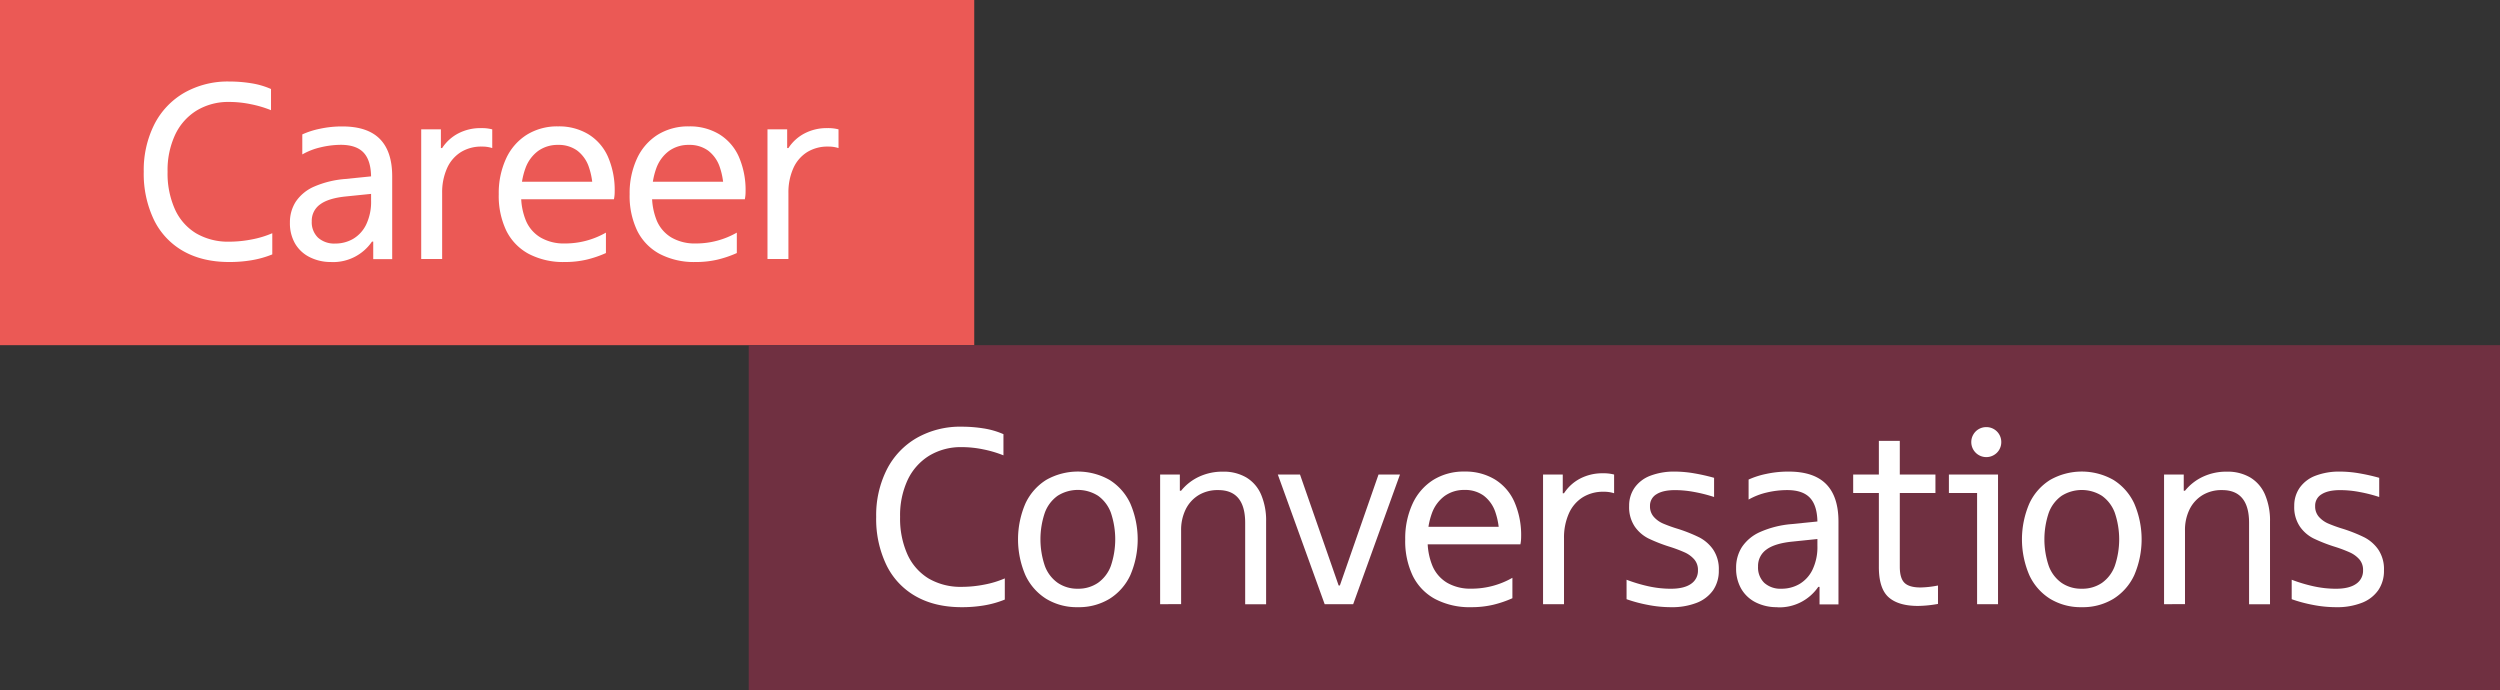 <?xml version="1.0" encoding="UTF-8"?> <svg xmlns="http://www.w3.org/2000/svg" viewBox="0 0 999.5 276"><rect x="0" y="0" width="999.5" height="276" fill="#333333" stroke="none"/><defs><style>.cls-1{fill:#eb5955;}.cls-2{fill:#fff;}.cls-3{fill:#703041;}</style></defs><g id="Layer_2" data-name="Layer 2"><g id="Layer_1-2" data-name="Layer 1"><g id="Career_conversations" data-name="Career conversations"><rect class="cls-1" width="389.5" height="138"></rect><path class="cls-2" d="M91.65,104.75q-10.66,0-18.34-4.34A28.83,28.83,0,0,1,61.55,87.9a42.55,42.55,0,0,1-4.08-19.23A40.64,40.64,0,0,1,61.7,49.73a30.58,30.58,0,0,1,12-12.66,35.19,35.19,0,0,1,18-4.48,55.33,55.33,0,0,1,8.72.69,31.87,31.87,0,0,1,7.93,2.3v8.47a45,45,0,0,0-8.08-2.39,42.54,42.54,0,0,0-8.57-.9A24.39,24.39,0,0,0,78.6,44.2,22.62,22.62,0,0,0,70,53.92a33.43,33.43,0,0,0-3,14.75,34.86,34.86,0,0,0,2.94,15,21.59,21.59,0,0,0,8.47,9.62,25.32,25.32,0,0,0,13.3,3.33,46.73,46.73,0,0,0,8.92-.89,38.54,38.54,0,0,0,8.23-2.49v8.47a39.32,39.32,0,0,1-8.33,2.34A52.7,52.7,0,0,1,91.65,104.75Z"></path><path class="cls-2" d="M132.42,104.75a18.57,18.57,0,0,1-8.72-2,13.92,13.92,0,0,1-5.79-5.48,16.17,16.17,0,0,1-2-8.22,15.2,15.2,0,0,1,2.34-8.42,17,17,0,0,1,7.28-6A38.84,38.84,0,0,1,138,71.56l13.85-1.4v7L138.4,78.53q-7.08.7-10.42,3.19a8,8,0,0,0-3.34,6.78A8.53,8.53,0,0,0,127.13,95,9.66,9.66,0,0,0,134,97.37a14.16,14.16,0,0,0,7.13-1.84,13.41,13.41,0,0,0,5.23-5.68,21,21,0,0,0,2-9.72V71q0-6.67-2.89-9.87T136.3,57.9a35.52,35.52,0,0,0-8.12,1,26.88,26.88,0,0,0-7.32,2.84v-8a32.45,32.45,0,0,1,7-2.25,41.59,41.59,0,0,1,9-.94q10.06,0,15,5t4.94,14.95v33.09h-7.58v-7h-.5a18.81,18.81,0,0,1-16.24,8.18Z"></path><path class="cls-2" d="M168.4,103.55V51.72h7.87V59.2h.5a17.12,17.12,0,0,1,6.48-5.88,19.14,19.14,0,0,1,9.07-2.1,16.42,16.42,0,0,1,4.48.5V59.2a13.17,13.17,0,0,0-4.18-.6,15.42,15.42,0,0,0-8.48,2.29,14.6,14.6,0,0,0-5.48,6.53,23.64,23.64,0,0,0-1.89,9.72v26.41Z"></path><path class="cls-2" d="M225.81,104.75a29.71,29.71,0,0,1-14.41-3.24,21.21,21.21,0,0,1-9-9.32,32.28,32.28,0,0,1-3-14.55,32.88,32.88,0,0,1,2.94-14.26,22.1,22.1,0,0,1,8.28-9.51,23,23,0,0,1,12.51-3.34,22.65,22.65,0,0,1,12.1,3.14,20,20,0,0,1,7.83,9,33.35,33.35,0,0,1,2.69,14,14.23,14.23,0,0,1-.3,3H203.38v-7h40.67l-7.08,4a28.94,28.94,0,0,0-1.55-9.92,13.74,13.74,0,0,0-4.63-6.53,12.58,12.58,0,0,0-7.67-2.29,13.3,13.3,0,0,0-7.93,2.39,14.8,14.8,0,0,0-5.08,6.83,28.79,28.79,0,0,0-1.75,10.52,26.16,26.16,0,0,0,1.95,10.66A14.29,14.29,0,0,0,216.19,95a18.51,18.51,0,0,0,9.62,2.34A32.8,32.8,0,0,0,242.25,93v8.17a43.66,43.66,0,0,1-7.77,2.64A37.58,37.58,0,0,1,225.81,104.75Z"></path><path class="cls-2" d="M278.13,104.75a29.64,29.64,0,0,1-14.4-3.24,21.21,21.21,0,0,1-9-9.32,32.15,32.15,0,0,1-3-14.55,32.88,32.88,0,0,1,2.94-14.26,22.15,22.15,0,0,1,8.27-9.51,23.07,23.07,0,0,1,12.51-3.34,22.69,22.69,0,0,1,12.11,3.14,20.07,20.07,0,0,1,7.83,9,33.35,33.35,0,0,1,2.69,14,14.23,14.23,0,0,1-.3,3H255.71v-7h40.66l-7.07,4a28.94,28.94,0,0,0-1.55-9.92,13.74,13.74,0,0,0-4.63-6.53,12.59,12.59,0,0,0-7.68-2.29,13.24,13.24,0,0,0-7.92,2.39,14.89,14.89,0,0,0-5.09,6.83,28.8,28.8,0,0,0-1.74,10.52,26.34,26.34,0,0,0,1.94,10.66A14.4,14.4,0,0,0,268.51,95a18.56,18.56,0,0,0,9.62,2.34A32.88,32.88,0,0,0,294.58,93v8.17a43.76,43.76,0,0,1-7.78,2.64A37.45,37.45,0,0,1,278.13,104.75Z"></path><path class="cls-2" d="M306.84,103.55V51.72h7.87V59.2h.5a17.12,17.12,0,0,1,6.48-5.88,19.14,19.14,0,0,1,9.07-2.1,16.42,16.42,0,0,1,4.48.5V59.2a13.17,13.17,0,0,0-4.18-.6,15.42,15.42,0,0,0-8.48,2.29,14.6,14.6,0,0,0-5.48,6.53,23.64,23.64,0,0,0-1.89,9.72v26.41Z"></path><rect class="cls-3" x="299.34" y="138" width="700.16" height="138"></rect><path class="cls-2" d="M384.49,242.75q-10.67,0-18.34-4.34a28.71,28.71,0,0,1-11.76-12.51,42.42,42.42,0,0,1-4.09-19.23,40.52,40.52,0,0,1,4.24-18.94,30.52,30.52,0,0,1,12-12.66,35.16,35.16,0,0,1,18-4.48,55.42,55.42,0,0,1,8.72.69,31.79,31.79,0,0,1,7.92,2.3v8.47a45.14,45.14,0,0,0-8.07-2.39,42.54,42.54,0,0,0-8.57-.9,24.43,24.43,0,0,0-13.06,3.44,22.75,22.75,0,0,0-8.62,9.72,33.43,33.43,0,0,0-3,14.75,35,35,0,0,0,2.94,15,21.71,21.71,0,0,0,8.47,9.62,25.36,25.36,0,0,0,13.31,3.33,46.73,46.73,0,0,0,8.92-.89,38.27,38.27,0,0,0,8.22-2.49v8.47a39.22,39.22,0,0,1-8.32,2.34A52.87,52.87,0,0,1,384.49,242.75Z"></path><path class="cls-2" d="M430.93,242.75a23.59,23.59,0,0,1-12.66-3.34,22.12,22.12,0,0,1-8.32-9.47,36.27,36.27,0,0,1,0-28.61,22.09,22.09,0,0,1,8.32-9.46,25.66,25.66,0,0,1,25.32,0,22,22,0,0,1,8.32,9.46,36.27,36.27,0,0,1,0,28.61,22.05,22.05,0,0,1-8.32,9.47A23.59,23.59,0,0,1,430.93,242.75Zm0-7.38A13.86,13.86,0,0,0,439,233a14.36,14.36,0,0,0,5.13-6.78,33.25,33.25,0,0,0,0-21.23,14.46,14.46,0,0,0-5.13-6.78,15.1,15.1,0,0,0-16.15,0,14.39,14.39,0,0,0-5.13,6.78,33.07,33.07,0,0,0,0,21.23,14.29,14.29,0,0,0,5.13,6.78A13.85,13.85,0,0,0,430.93,235.37Z"></path><path class="cls-2" d="M463.82,241.55V189.72h7.88v6.48h.5a20.1,20.1,0,0,1,7.22-5.63,22.07,22.07,0,0,1,9.52-2,17.85,17.85,0,0,1,9.37,2.34,14.69,14.69,0,0,1,5.88,6.83,26.33,26.33,0,0,1,2,10.76v33.09h-8.37V209q0-6.48-2.69-9.77t-8.07-3.29a14.65,14.65,0,0,0-7.83,2,13.83,13.83,0,0,0-5.18,5.68,18.57,18.57,0,0,0-1.84,8.52v29.4Z"></path><path class="cls-2" d="M529.6,241.55l-18.73-51.83h8.87L532,224.91l3.19,9.17h.49l3.19-9.17,12.26-35.19h8.58L541,241.55Z"></path><path class="cls-2" d="M588.21,242.75a29.64,29.64,0,0,1-14.4-3.24,21.1,21.1,0,0,1-9-9.32,32.15,32.15,0,0,1-3-14.55,32.88,32.88,0,0,1,2.94-14.26,22.15,22.15,0,0,1,8.27-9.51,23,23,0,0,1,12.51-3.34,22.69,22.69,0,0,1,12.11,3.14,20,20,0,0,1,7.82,9,33.19,33.19,0,0,1,2.69,13.95,14.94,14.94,0,0,1-.29,3H565.78v-7h40.67l-7.08,4a29,29,0,0,0-1.54-9.92,13.75,13.75,0,0,0-4.64-6.53,12.58,12.58,0,0,0-7.67-2.29,13.24,13.24,0,0,0-7.92,2.39,14.82,14.82,0,0,0-5.09,6.83,28.8,28.8,0,0,0-1.74,10.52,26.34,26.34,0,0,0,1.94,10.66,14.4,14.4,0,0,0,5.88,6.73,18.53,18.53,0,0,0,9.62,2.34A32.88,32.88,0,0,0,604.66,231v8.17a43.76,43.76,0,0,1-7.78,2.64A37.58,37.58,0,0,1,588.21,242.75Z"></path><path class="cls-2" d="M616.91,241.55V189.72h7.88v7.48h.5a17.16,17.16,0,0,1,6.47-5.88,19.2,19.2,0,0,1,9.07-2.1,16.5,16.5,0,0,1,4.49.5v7.48a13.23,13.23,0,0,0-4.19-.6,15.38,15.38,0,0,0-8.47,2.29,14.6,14.6,0,0,0-5.48,6.53,23.64,23.64,0,0,0-1.89,9.72v26.41Z"></path><path class="cls-2" d="M667.94,242.75a48,48,0,0,1-9.06-.9,57.39,57.39,0,0,1-8.58-2.29v-7.78a62.06,62.06,0,0,0,8.67,2.6,41.57,41.57,0,0,0,9,1q5.29,0,8.08-1.94a6.26,6.26,0,0,0,2.79-5.43,6.37,6.37,0,0,0-1.5-4.39,11.23,11.23,0,0,0-3.73-2.74,57.09,57.09,0,0,0-6.23-2.34,63.56,63.56,0,0,1-8.38-3.29,14.75,14.75,0,0,1-5.43-4.74,13.86,13.86,0,0,1-2.24-8.22,12.46,12.46,0,0,1,2.19-7.32,13.55,13.55,0,0,1,6.33-4.79,26.67,26.67,0,0,1,9.82-1.64,46.51,46.51,0,0,1,7.62.69,77.65,77.65,0,0,1,8,1.8v7.67a60.4,60.4,0,0,0-7.88-2,41.94,41.94,0,0,0-7.77-.75q-4.78,0-7.38,1.65a5.28,5.28,0,0,0-2.59,4.73,6.23,6.23,0,0,0,1.5,4.29,10.59,10.59,0,0,0,3.73,2.69,59.26,59.26,0,0,0,6.13,2.19,62,62,0,0,1,8.33,3.34,15.41,15.41,0,0,1,5.53,4.83,14,14,0,0,1,2.29,8.38,13.67,13.67,0,0,1-2.24,7.87,14.32,14.32,0,0,1-6.58,5.08A27.12,27.12,0,0,1,667.94,242.75Z"></path><path class="cls-2" d="M710.6,242.75a18.59,18.59,0,0,1-8.72-1.95,13.9,13.9,0,0,1-5.78-5.48,16.17,16.17,0,0,1-2-8.22,15.2,15.2,0,0,1,2.34-8.42,17,17,0,0,1,7.28-6,38.77,38.77,0,0,1,12.5-3.14l13.86-1.4v7l-13.46,1.39q-7.08.71-10.41,3.19a8,8,0,0,0-3.34,6.78,8.53,8.53,0,0,0,2.49,6.53,9.64,9.64,0,0,0,6.88,2.34,14.12,14.12,0,0,0,7.12-1.84,13.43,13.43,0,0,0,5.24-5.68,21,21,0,0,0,2-9.72V209q0-6.68-2.89-9.87t-9.17-3.19a35.46,35.46,0,0,0-8.12.95,27,27,0,0,0-7.33,2.84v-8a32.75,32.75,0,0,1,7-2.25,41.46,41.46,0,0,1,9-.94q10.07,0,15,5t4.93,15v33.09h-7.57v-7h-.5a18.85,18.85,0,0,1-16.25,8.18Z"></path><path class="cls-2" d="M740.9,197.1v-7.38h32.89v7.38Zm25.92,45.15q-7.87,0-11.77-3.49t-3.88-12.16V176.27h8.37V226.6q0,4.59,1.89,6.43t6.38,1.84a38.62,38.62,0,0,0,7-.79v7.37A47.68,47.68,0,0,1,766.82,242.25Z"></path><path class="cls-2" d="M790.44,241.55V197.1H779.17v-7.38h19.64v51.83Zm3.68-58.8a6,6,0,0,1-6-6,5.93,5.93,0,0,1,.8-3,5.85,5.85,0,0,1,2.19-2.2,6,6,0,0,1,3-.79,5.94,5.94,0,0,1,6,6,6,6,0,0,1-.79,3,5.85,5.85,0,0,1-2.2,2.19A5.93,5.93,0,0,1,794.12,182.75Z"></path><path class="cls-2" d="M832.3,242.75a23.59,23.59,0,0,1-12.66-3.34,22,22,0,0,1-8.32-9.47,36.27,36.27,0,0,1,0-28.61,22,22,0,0,1,8.32-9.46,25.64,25.64,0,0,1,25.31,0,22,22,0,0,1,8.33,9.46,36.27,36.27,0,0,1,0,28.61,22.07,22.07,0,0,1-8.33,9.47A23.53,23.53,0,0,1,832.3,242.75Zm0-7.38a13.85,13.85,0,0,0,8.07-2.34,14.29,14.29,0,0,0,5.13-6.78,33.07,33.07,0,0,0,0-21.23,14.39,14.39,0,0,0-5.13-6.78,15.1,15.1,0,0,0-16.15,0,14.39,14.39,0,0,0-5.13,6.78,33.25,33.25,0,0,0,0,21.23,14.29,14.29,0,0,0,5.13,6.78A13.86,13.86,0,0,0,832.3,235.37Z"></path><path class="cls-2" d="M865.19,241.55V189.72h7.87v6.48h.5a20.13,20.13,0,0,1,7.23-5.63,22.05,22.05,0,0,1,9.51-2,17.83,17.83,0,0,1,9.37,2.34,14.69,14.69,0,0,1,5.88,6.83,26.33,26.33,0,0,1,2,10.76v33.09h-8.37V209q0-6.48-2.7-9.77t-8.07-3.29a14.59,14.59,0,0,0-7.82,2,13.79,13.79,0,0,0-5.19,5.68,18.57,18.57,0,0,0-1.84,8.52v29.4Z"></path><path class="cls-2" d="M933.86,242.75a48,48,0,0,1-9.07-.9,57.58,57.58,0,0,1-8.57-2.29v-7.78a62.06,62.06,0,0,0,8.67,2.6,41.5,41.5,0,0,0,9,1q5.28,0,8.07-1.94a6.26,6.26,0,0,0,2.79-5.43,6.42,6.42,0,0,0-1.49-4.39,11.27,11.27,0,0,0-3.74-2.74,55.53,55.53,0,0,0-6.23-2.34,63.35,63.35,0,0,1-8.37-3.29,14.6,14.6,0,0,1-5.43-4.74,13.79,13.79,0,0,1-2.25-8.22,12.4,12.4,0,0,1,2.2-7.32,13.55,13.55,0,0,1,6.33-4.79,26.62,26.62,0,0,1,9.81-1.64,46.63,46.63,0,0,1,7.63.69,78,78,0,0,1,8,1.8v7.67a60.67,60.67,0,0,0-7.87-2,42,42,0,0,0-7.78-.75q-4.78,0-7.37,1.65a5.26,5.26,0,0,0-2.59,4.73,6.23,6.23,0,0,0,1.49,4.29,10.63,10.63,0,0,0,3.74,2.69,58.41,58.41,0,0,0,6.13,2.19,61.76,61.76,0,0,1,8.32,3.34,15.41,15.41,0,0,1,5.53,4.83,14,14,0,0,1,2.3,8.38,13.6,13.6,0,0,1-2.25,7.87,14.22,14.22,0,0,1-6.58,5.08A27.1,27.1,0,0,1,933.86,242.75Z"></path></g></g></g></svg> 